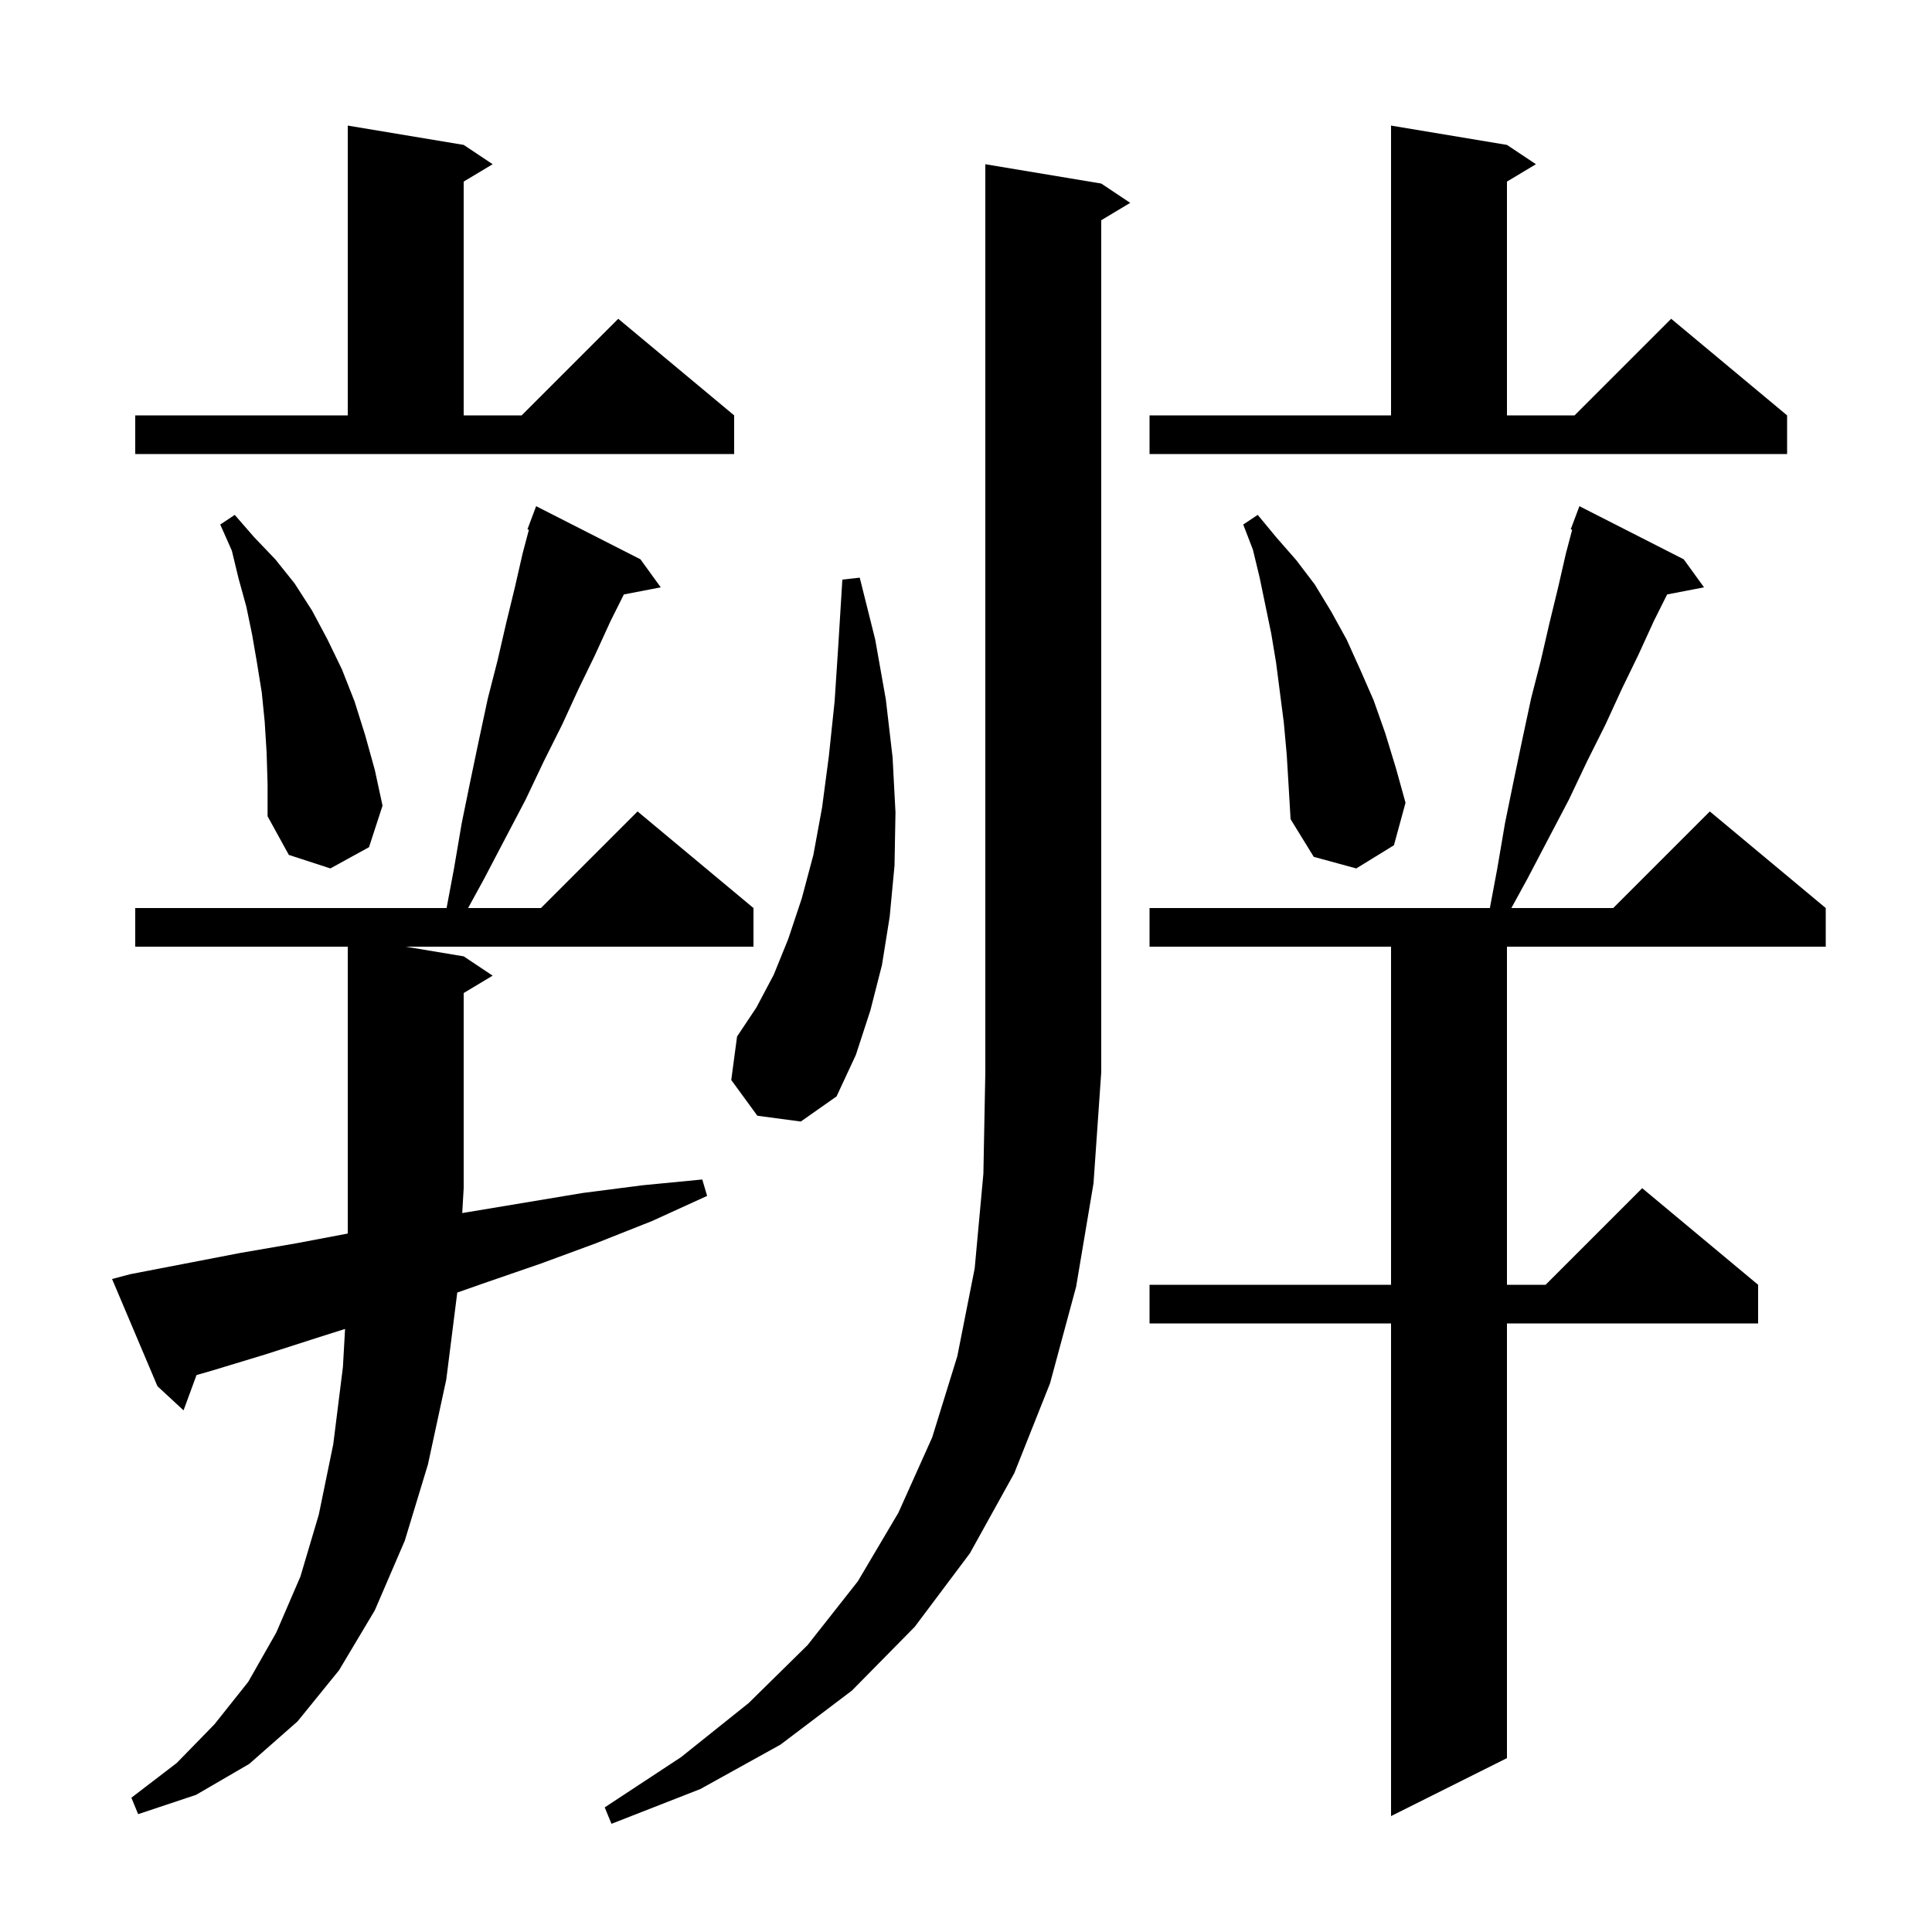 <svg xmlns="http://www.w3.org/2000/svg" xmlns:xlink="http://www.w3.org/1999/xlink" version="1.1" baseProfile="full" viewBox="0 0 200 200" width="200" height="200">
<g fill="black">
<path d="M 114.0 19.0 L 117.0 21.0 L 114.0 22.8 L 114.0 111.0 L 113.2 122.5 L 111.4 133.2 L 108.7 143.2 L 105.0 152.5 L 100.4 160.8 L 94.7 168.4 L 88.2 175.0 L 80.8 180.6 L 72.5 185.2 L 63.3 188.8 L 62.6 187.1 L 70.5 181.9 L 77.5 176.3 L 83.6 170.3 L 88.8 163.7 L 93.0 156.6 L 96.5 148.8 L 99.1 140.4 L 100.9 131.3 L 101.8 121.5 L 102.0 111.0 L 102.0 17.0 Z M 174.3 57.9 L 176.4 60.8 L 172.582 61.537 L 171.2 64.3 L 169.6 67.8 L 167.9 71.3 L 166.2 75.0 L 164.3 78.8 L 162.4 82.8 L 160.3 86.8 L 158.1 91.0 L 156.457 94.0 L 167.0 94.0 L 177.0 84.0 L 189.0 94.0 L 189.0 98.0 L 156.0 98.0 L 156.0 133.0 L 160.0 133.0 L 170.0 123.0 L 182.0 133.0 L 182.0 137.0 L 156.0 137.0 L 156.0 182.0 L 144.0 188.0 L 144.0 137.0 L 119.0 137.0 L 119.0 133.0 L 144.0 133.0 L 144.0 98.0 L 119.0 98.0 L 119.0 94.0 L 154.231 94.0 L 155.0 89.9 L 155.8 85.2 L 156.7 80.8 L 157.6 76.5 L 158.5 72.3 L 159.5 68.4 L 160.4 64.5 L 161.3 60.8 L 162.1 57.3 L 162.751 54.84 L 162.6 54.8 L 163.5 52.4 Z M 13.5 131.9 L 24.9 129.7 L 30.7 128.7 L 36.0 127.695 L 36.0 98.0 L 14.0 98.0 L 14.0 94.0 L 46.231 94.0 L 47.0 89.9 L 47.8 85.2 L 48.7 80.8 L 49.6 76.5 L 50.5 72.3 L 51.5 68.4 L 52.4 64.5 L 53.3 60.8 L 54.1 57.3 L 54.751 54.84 L 54.6 54.8 L 55.5 52.4 L 66.3 57.9 L 68.4 60.8 L 64.582 61.537 L 63.2 64.3 L 61.6 67.8 L 59.9 71.3 L 58.2 75.0 L 56.3 78.8 L 54.4 82.8 L 52.3 86.8 L 50.1 91.0 L 48.457 94.0 L 56.0 94.0 L 66.0 84.0 L 78.0 94.0 L 78.0 98.0 L 42.0 98.0 L 48.0 99.0 L 51.0 101.0 L 48.0 102.8 L 48.0 123.0 L 47.85 125.576 L 48.3 125.5 L 60.3 123.5 L 66.5 122.7 L 72.7 122.1 L 73.2 123.8 L 67.5 126.4 L 61.7 128.7 L 56.0 130.8 L 50.2 132.8 L 47.336 133.805 L 46.2 142.8 L 44.3 151.6 L 41.9 159.5 L 38.8 166.7 L 35.1 172.9 L 30.8 178.2 L 25.8 182.6 L 20.3 185.8 L 14.3 187.8 L 13.6 186.1 L 18.3 182.5 L 22.2 178.5 L 25.7 174.1 L 28.6 169.0 L 31.1 163.2 L 33.0 156.8 L 34.5 149.5 L 35.5 141.5 L 35.721 137.572 L 33.1 138.4 L 27.5 140.2 L 21.9 141.9 L 20.344 142.345 L 19.0 146.0 L 16.3 143.5 L 11.6 132.4 Z M 78.4 115.5 L 75.7 111.8 L 76.3 107.3 L 78.3 104.3 L 80.1 100.9 L 81.6 97.2 L 83.0 93.0 L 84.2 88.5 L 85.1 83.6 L 85.8 78.3 L 86.4 72.6 L 86.8 66.5 L 87.2 60.0 L 89.0 59.8 L 90.6 66.2 L 91.7 72.4 L 92.4 78.4 L 92.7 84.1 L 92.6 89.6 L 92.1 94.9 L 91.3 99.9 L 90.1 104.6 L 88.6 109.2 L 86.6 113.5 L 82.9 116.1 Z M 27.6 77.9 L 27.4 74.7 L 27.1 71.7 L 26.6 68.6 L 26.1 65.7 L 25.5 62.8 L 24.7 59.9 L 24.0 57.0 L 22.8 54.3 L 24.3 53.3 L 26.3 55.6 L 28.5 57.9 L 30.5 60.4 L 32.3 63.2 L 33.9 66.2 L 35.4 69.3 L 36.7 72.6 L 37.8 76.1 L 38.8 79.7 L 39.6 83.4 L 38.2 87.7 L 34.2 89.9 L 29.9 88.5 L 27.7 84.5 L 27.7 81.2 Z M 133.2 78.1 L 132.9 74.8 L 132.1 68.6 L 131.6 65.6 L 130.4 59.8 L 129.7 56.9 L 128.7 54.3 L 130.2 53.3 L 132.1 55.6 L 134.2 58.0 L 136.1 60.5 L 137.8 63.3 L 139.4 66.2 L 140.8 69.3 L 142.2 72.5 L 143.4 75.9 L 144.5 79.5 L 145.5 83.1 L 144.3 87.5 L 140.4 89.9 L 136.0 88.7 L 133.6 84.8 L 133.4 81.4 Z M 14.0 43.0 L 36.0 43.0 L 36.0 13.0 L 48.0 15.0 L 51.0 17.0 L 48.0 18.8 L 48.0 43.0 L 54.0 43.0 L 64.0 33.0 L 76.0 43.0 L 76.0 47.0 L 14.0 47.0 Z M 119.0 43.0 L 144.0 43.0 L 144.0 13.0 L 156.0 15.0 L 159.0 17.0 L 156.0 18.8 L 156.0 43.0 L 163.0 43.0 L 173.0 33.0 L 185.0 43.0 L 185.0 47.0 L 119.0 47.0 Z " />
</g>
</svg>
